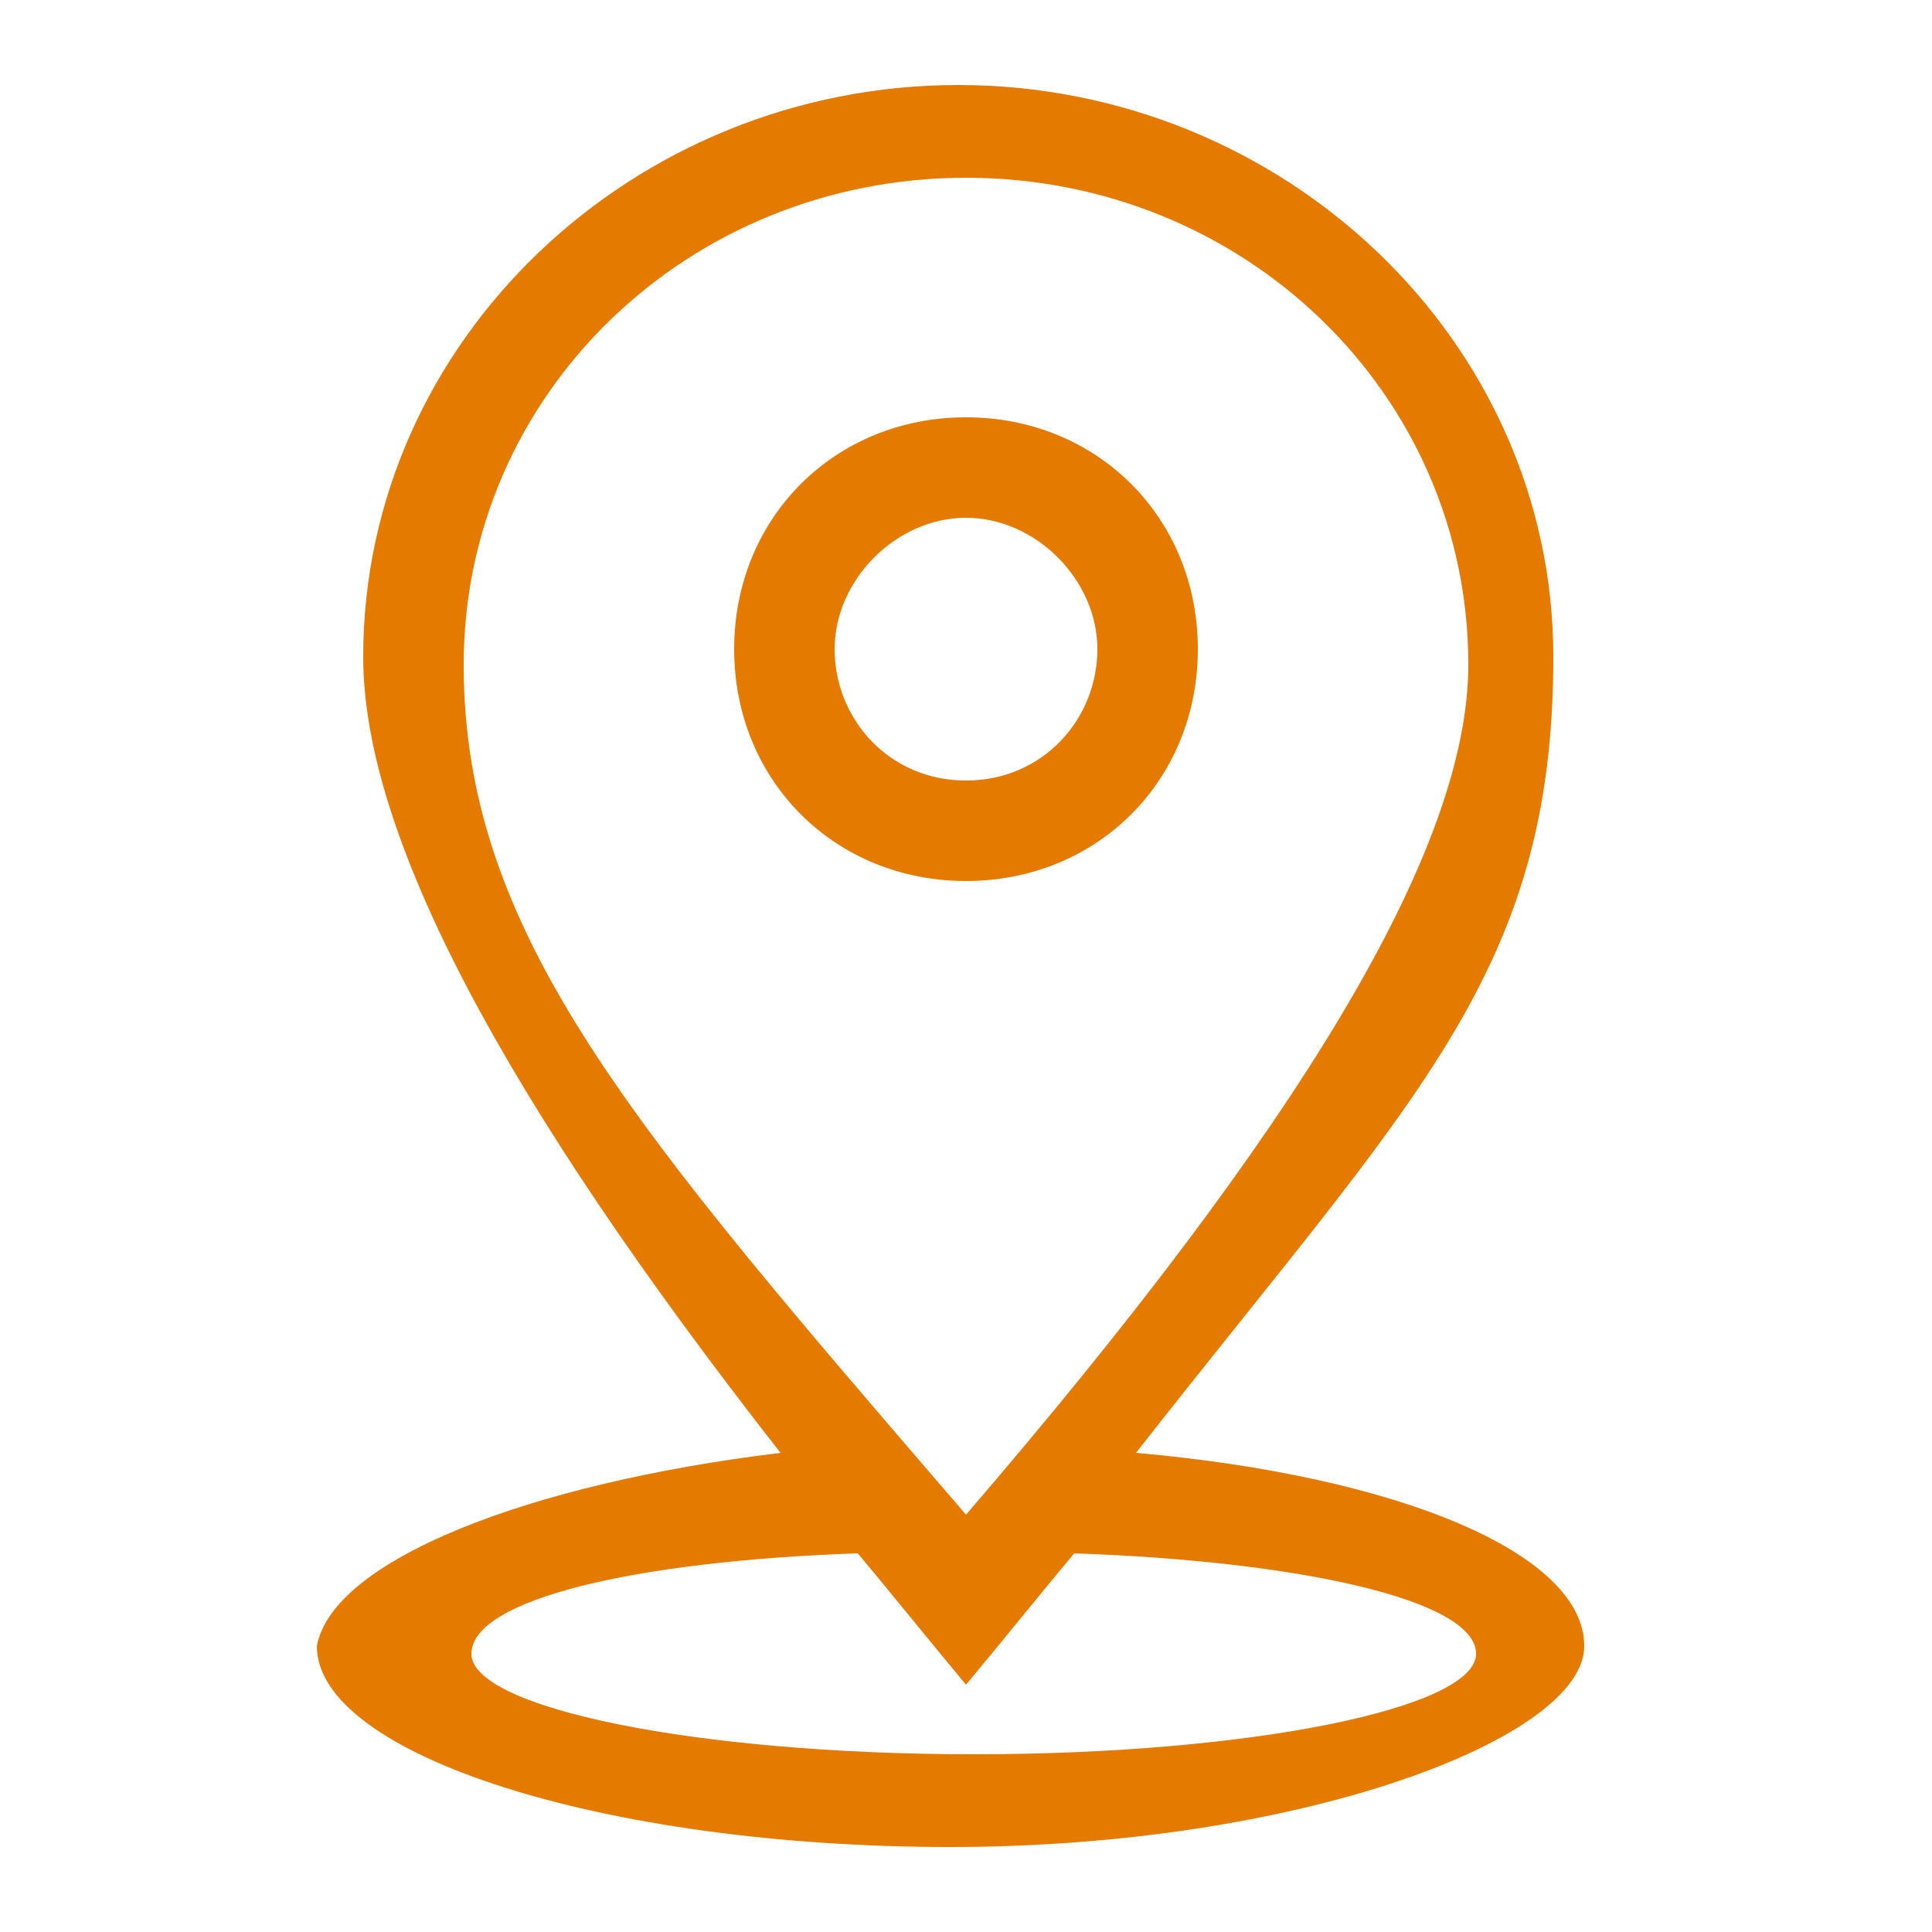 <?xml version="1.0" encoding="UTF-8"?>
<svg id="Layer_1" xmlns="http://www.w3.org/2000/svg" version="1.1" viewBox="0 0 25 25">
  <!-- Generator: Adobe Illustrator 29.8.2, SVG Export Plug-In . SVG Version: 2.1.1 Build 3)  -->
  <defs>
    <style>
      .st0 {
        fill: #e57a00;
        fill-rule: evenodd;
      }
    </style>
  </defs>
  <path class="st0" d="M10.1,18.8c-3.6-4.6-5.4-8-5.4-10.3,0-4.1,3.5-7.4,7.7-7.4s7.7,3.3,7.7,7.4-1.8,5.7-5.4,10.3c3.4.3,5.8,1.3,5.8,2.5s-3.7,2.6-8.2,2.6-8.2-1.2-8.2-2.6c.2-1.1,2.7-2.1,6-2.5ZM13.9,20.1c-.5.6-.9,1.1-1.4,1.7-.5-.6-.9-1.1-1.4-1.7-2.9.1-5,.6-5,1.3s2.9,1.3,6.5,1.3,6.5-.6,6.5-1.3c0-.7-2.3-1.2-5.2-1.3ZM12.5,19.6c4.3-5,6.5-8.6,6.5-11,0-3.5-2.9-6.3-6.5-6.3s-6.5,2.8-6.5,6.3,2.2,6,6.5,11ZM12.5,11.4c-1.7,0-3-1.3-3-3s1.3-3,3-3,3,1.3,3,3-1.3,3-3,3ZM12.5,10.1c1,0,1.7-.8,1.7-1.7s-.8-1.7-1.7-1.7-1.7.8-1.7,1.7.7,1.7,1.7,1.7Z"/>
</svg>